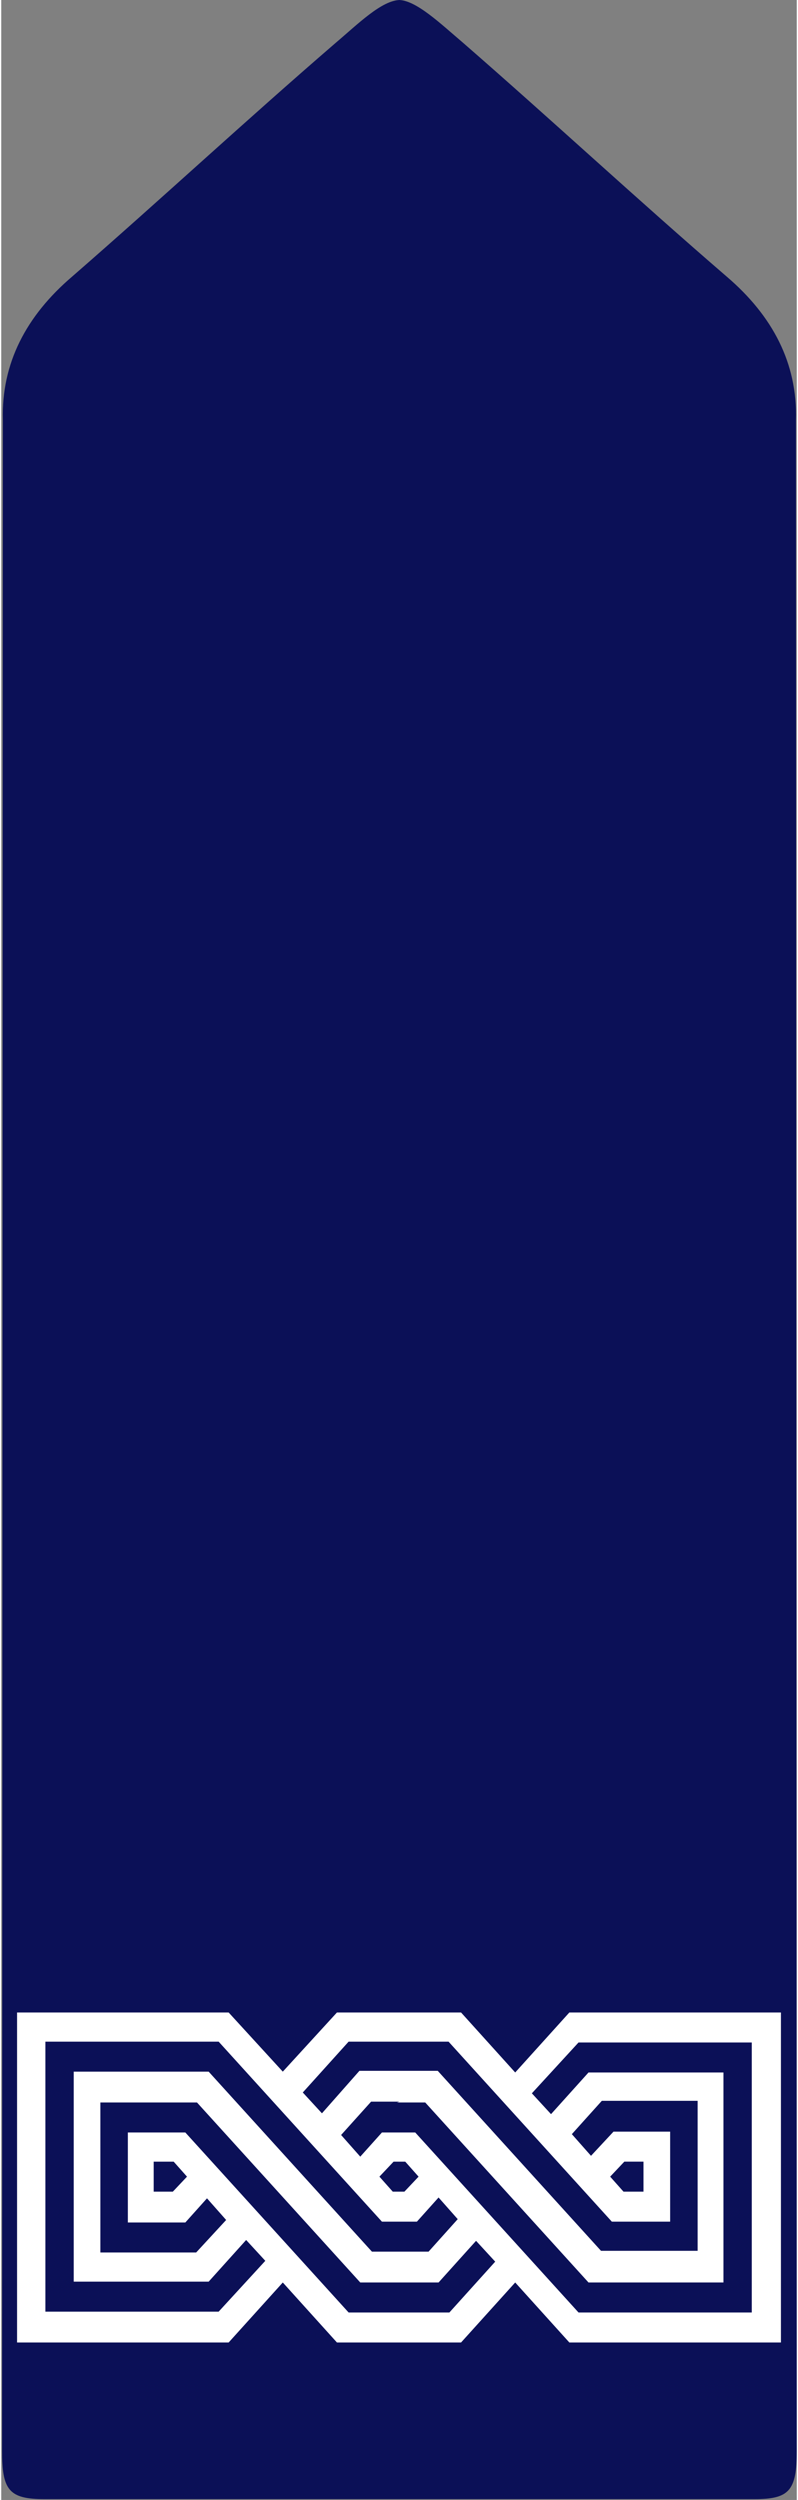 <?xml version="1.0" encoding="UTF-8"?>
<!DOCTYPE svg PUBLIC "-//W3C//DTD SVG 1.1//EN" "http://www.w3.org/Graphics/SVG/1.1/DTD/svg11.dtd">
<!-- Creator: CorelDRAW X5 -->
<svg xmlns="http://www.w3.org/2000/svg" xml:space="preserve" width="76px" height="238px" style="shape-rendering:geometricPrecision; text-rendering:geometricPrecision; image-rendering:optimizeQuality; fill-rule:evenodd; clip-rule:evenodd"
viewBox="0 0 0.955 3"
 xmlns:xlink="http://www.w3.org/1999/xlink">
 <rect x="0" y="0" width="0.955" height="3" fill="#808080" stroke="none"/>
 <defs>
  <style type="text/css">
   <![CDATA[
    .fil0 {fill:#0B1057}
    .fil1 {fill:white}
   ]]>
  </style>
 </defs>
 <g id="Layer_x0020_1">
  <g id="_114006928">
   <path id="_114006952" class="fil0" d="M0.477 0c0.021,0 0.051,0.029 0.077,0.051 0.108,0.094 0.208,0.187 0.317,0.281 0.055,0.047 0.085,0.104 0.083,0.172l0.001 2.437c-0,0.048 -0.009,0.058 -0.051,0.058 -0.136,0 -0.288,0 -0.426,0 -0.138,0 -0.289,0 -0.426,0 -0.043,0 -0.051,-0.011 -0.051,-0.058l0.001 -2.437c-0.002,-0.068 0.028,-0.125 0.083,-0.172 0.108,-0.094 0.208,-0.187 0.317,-0.281 0.026,-0.022 0.055,-0.051 0.077,-0.051z"/>
   <path id="_114006904" class="fil1" d="M0.221 2.559l0.196 0.216 0.06 0 0.001 0 0.06 0 0.055 -0.061 -0.023 -0.025 -0.045 0.05 -0.047 0 -0 0 -0.047 0 -0.196 -0.216 -0.116 0 0 0.18 0.115 0 0.036 -0.039 -0.023 -0.026 -0.026 0.029 -0.069 0 0 -0.108 0.07 0zm0.257 0.252l-0.001 0 -0.074 0 -0.065 -0.072 -0.065 0.072 -0.254 0 0 -0.396 0.254 0 0.065 0.071 0.065 -0.071 0.074 0 0.001 0 0.074 0 0.065 0.072 0.065 -0.072 0.254 0 0 0.396 -0.254 0 -0.065 -0.072 -0.065 0.072 -0.074 0zm0 -0.361l-0.001 0 -0.06 0 -0.055 0.061 0.023 0.025 0.045 -0.051 0.047 0 0 0 0.047 0 0.196 0.216 0.116 0 0 -0.18 -0.115 0 -0.036 0.04 0.023 0.026 0.027 -0.029 0.068 0 0 0.108 -0.07 0 -0.196 -0.216 -0.06 0zm0 0.072l-0 0 -0.034 0 -0.036 0.04 0.023 0.026 0.026 -0.029 0.02 0 0 0 0.02 0 0.196 0.216 0.208 0 0 -0.324 -0.208 0 -0.056 0.061 0.023 0.025 0.045 -0.05 0.162 0 0 0.252 -0.162 0 -0.196 -0.216 -0.034 0zm0 0.072l-0 0 -0.007 0 -0.017 0.018 0.016 0.018 0.007 0 0 0 0.007 0 0.017 -0.018 -0.016 -0.018 -0.007 0zm-0.001 0.072l-0 0 -0.02 0 -0.196 -0.216 -0.208 0 0 0.324 0.208 0 0.056 -0.061 -0.023 -0.025 -0.045 0.05 -0.162 0 0 -0.252 0.162 0 0.196 0.216 0.034 0 0 0 0.034 0 0.035 -0.039 -0.023 -0.026 -0.026 0.029 -0.02 0zm0.294 -0.036l0 -0.036 -0.023 0 -0.017 0.018 0.016 0.018 0.023 0zm-0.588 -0.036l0 0.036 0.023 0 0.017 -0.018 -0.016 -0.018 -0.023 0z"/>
  </g>
 </g>
</svg>
